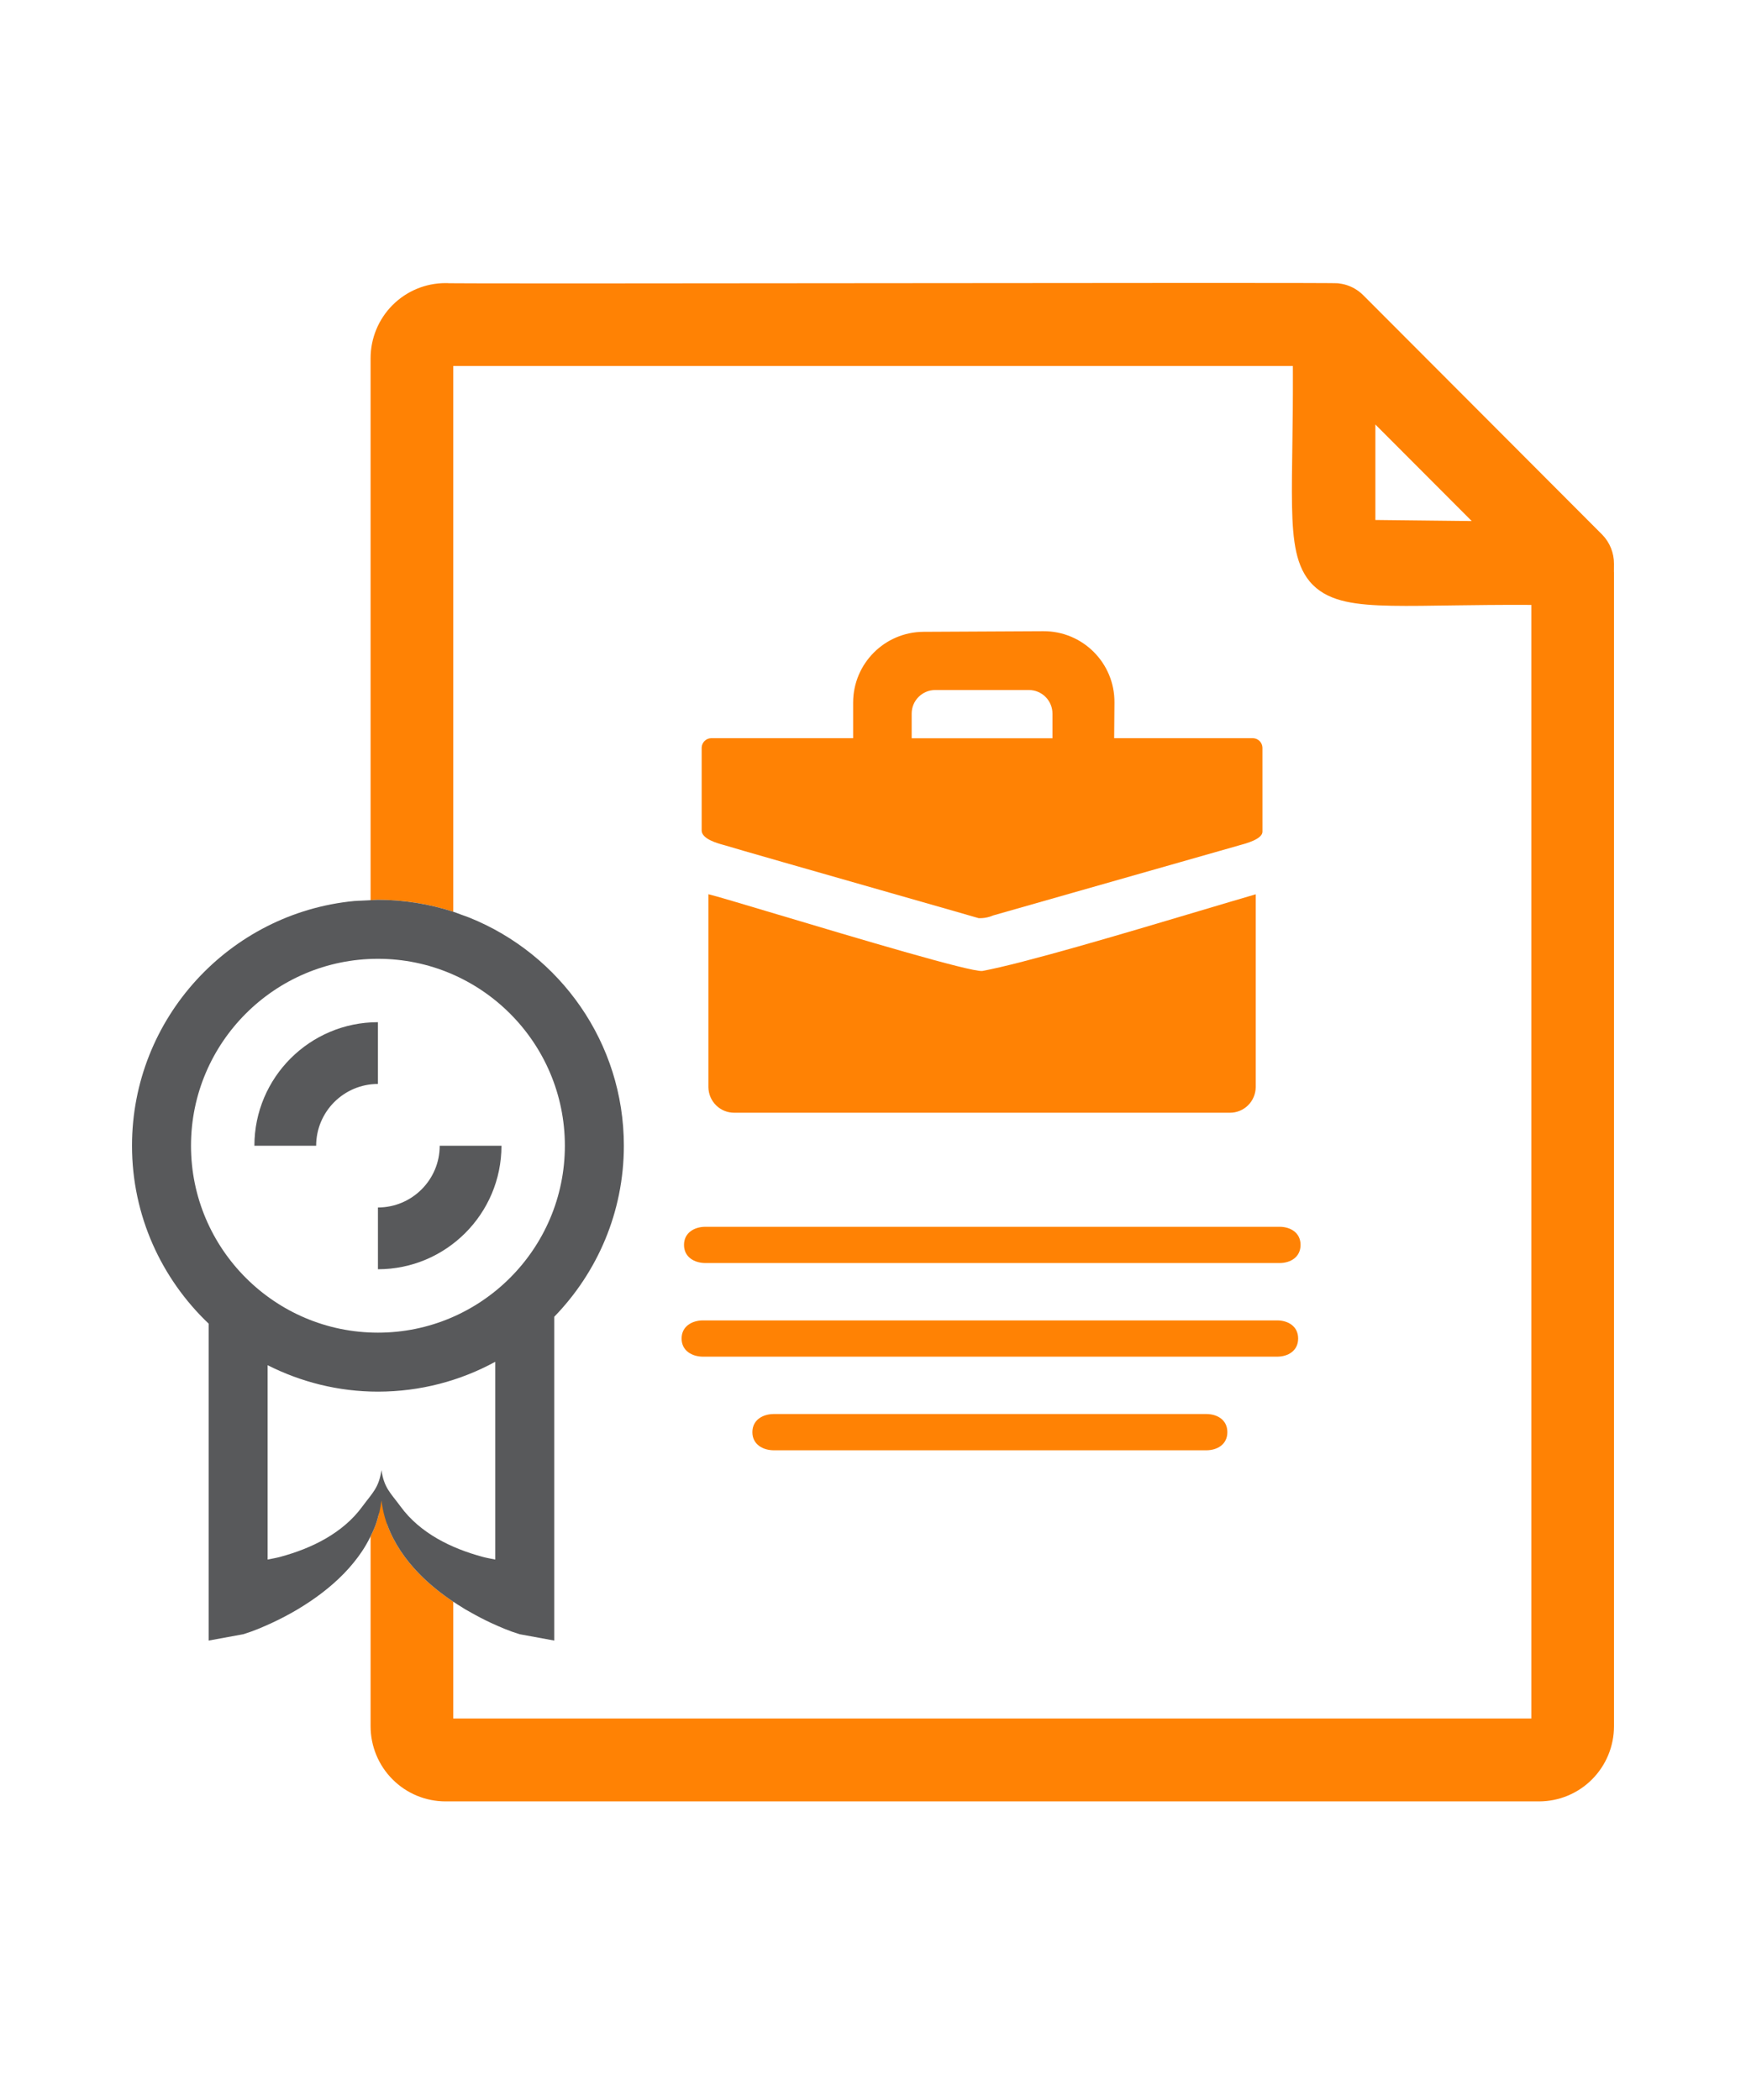 <svg width="148" height="178" viewBox="0 0 148 178" fill="none" xmlns="http://www.w3.org/2000/svg">
<path d="M59.757 107.066H108.499C109.369 107.054 110.241 106.585 110.241 105.53C110.241 104.475 109.369 104.006 108.499 103.994H59.757C58.886 104.005 57.98 104.475 57.98 105.53C57.98 106.586 58.887 107.054 59.757 107.066Z" fill="#FF8204"/>
<path d="M59.553 115.002H108.295C109.165 114.99 110.037 114.521 110.037 113.466C110.037 112.411 109.165 111.942 108.295 111.93H59.553C58.682 111.941 57.776 112.411 57.776 113.466C57.776 114.522 58.683 114.99 59.553 115.002Z" fill="#FF8204"/>
<path d="M102.295 119.866H65.553C64.683 119.877 63.776 120.347 63.776 121.402C63.776 122.458 64.683 122.926 65.553 122.938H102.295C103.165 122.926 104.037 122.457 104.037 121.402C104.037 120.347 103.165 119.878 102.295 119.866Z" fill="#FF8204"/>
<path d="M61.335 71.626C61.41 71.646 61.469 71.662 61.506 71.674C61.897 71.808 69.481 73.975 75.52 75.701L75.525 75.702L75.526 75.703C79.58 76.861 82.936 77.82 82.949 77.83C83.373 77.849 83.796 77.77 84.186 77.601L104.979 71.677C105.633 71.502 107 71.133 107.012 70.51L107.01 63.37C107.002 63.161 106.916 62.964 106.769 62.816C106.621 62.669 106.424 62.582 106.216 62.575H94.442L94.467 59.554C94.494 56.21 91.781 53.489 88.437 53.506L78.286 53.558C74.984 53.574 72.316 56.256 72.316 59.558V62.575H60.271C60.063 62.582 59.866 62.669 59.718 62.816C59.571 62.964 59.485 63.161 59.477 63.37V70.421C59.51 71.127 60.812 71.483 61.335 71.626ZM77.278 60.492C77.278 59.388 78.173 58.492 79.278 58.492H87.212C88.316 58.492 89.212 59.388 89.212 60.492V62.584H77.278V60.492Z" fill="#FF8204"/>
<path d="M101.585 77.246C95.204 79.147 86.793 81.653 83.262 82.309C82.245 82.402 72.528 79.496 65.956 77.531C62.954 76.633 60.608 75.932 60.047 75.802V92.159C60.054 92.739 60.29 93.294 60.703 93.7C61.116 94.106 61.672 94.331 62.251 94.326H104.239C104.817 94.331 105.373 94.106 105.787 93.7C106.2 93.294 106.435 92.739 106.442 92.159V75.808C105.104 76.197 103.43 76.696 101.586 77.245L101.585 77.246Z" fill="#FF8204"/>
<path d="M37.755 23.298H37.755L37.756 23.998L37.755 23.298Z" fill="#FF8204"/>
<path d="M113.543 24.03L113.542 24.03L113.542 24.03L113.543 24.03Z" fill="#FF8204"/>
<path d="M38.044 23.403L38.072 23.306H38.072L38.044 23.403V23.403Z" fill="#FF8204"/>
<path d="M113.422 24.014L113.42 24.014L113.423 24.014L113.429 24.015L113.425 24.014L113.422 24.014Z" fill="#FF8204"/>
<path d="M38.664 23.311L38.664 23.411L38.664 23.311Z" fill="#FF8204"/>
<path d="M38.062 24.006L38.072 23.306L38.062 24.006Z" fill="#FF8204"/>
<path d="M136.81 48.497H136.805L136.809 47.793C136.813 46.871 136.457 45.983 135.814 45.323L135.808 45.317L135.805 45.314L135.795 45.305L135.787 45.296L115.557 25.026C115.118 24.587 114.572 24.273 113.978 24.115L113.971 24.113L113.968 24.113C113.84 24.079 113.703 24.054 113.556 24.033L113.537 24.031L113.519 24.027C113.512 24.026 113.506 24.024 113.503 24.024C113.502 24.024 113.502 24.023 113.501 24.023C113.497 24.023 113.491 24.022 113.488 24.021L113.48 24.02L113.465 24.019L113.456 24.018L113.446 24.017C113.445 24.017 113.444 24.017 113.443 24.017C113.414 24.014 113.388 24.012 113.377 24.011C113.347 24.009 113.317 24.008 113.293 24.008C113.242 24.006 113.176 24.005 113.1 24.003C112.945 24.001 112.721 23.999 112.438 23.997C111.871 23.993 111.049 23.99 110.01 23.988C107.932 23.984 104.979 23.982 101.442 23.983C94.369 23.984 84.959 23.993 75.549 24.003C66.138 24.012 56.728 24.022 49.651 24.024C46.113 24.024 43.159 24.023 41.081 24.02C40.041 24.018 39.223 24.015 38.66 24.011C38.401 24.01 38.206 24.008 38.062 24.006L37.967 24.005L37.944 23.998L37.756 23.998C36.073 24 34.46 24.673 33.271 25.866C32.082 27.06 31.415 28.677 31.413 30.363V30.365V76.308C31.621 76.302 31.825 76.277 32.035 76.277C34.262 76.277 36.405 76.636 38.419 77.286V31.723V31.023H39.119L108.891 31.023H109.589L109.591 31.721C109.597 33.84 109.575 35.722 109.551 37.388C109.521 39.548 109.489 41.379 109.519 42.903C109.548 44.419 109.638 45.716 109.878 46.792C110.122 47.882 110.539 48.839 111.287 49.586C112.035 50.334 112.991 50.751 114.08 50.993C115.155 51.233 116.449 51.322 117.962 51.35C119.482 51.379 121.309 51.346 123.462 51.315C125.121 51.292 126.996 51.27 129.106 51.276L129.804 51.278V51.976V144.977V145.677H129.104H39.119H38.419V144.977V135.775C37.374 135.075 36.387 134.285 35.508 133.38C34.356 132.197 33.398 130.805 32.838 129.281L32.334 126.703L32.093 128.412C32.018 128.697 31.944 128.982 31.839 129.263C31.718 129.594 31.57 129.917 31.413 130.235V146.336C31.415 148.022 32.082 149.64 33.271 150.833C34.46 152.028 36.073 152.7 37.757 152.702H37.758H130.465H130.466C132.15 152.7 133.763 152.028 134.952 150.833C136.141 149.64 136.808 148.023 136.81 146.336V48.497ZM123.036 44.15L117.276 44.086L116.584 44.078V43.386V37.678V35.985L117.78 37.183L123.54 42.955L124.751 44.169L123.036 44.15Z" fill="#FF8204"/>
<path d="M116.053 24.532H116.053L115.998 24.587L116.053 24.532Z" fill="#FF8204"/>
<path d="M42.507 97.122H37.272C37.272 100.009 34.923 102.357 32.036 102.357V107.593C37.811 107.593 42.507 102.897 42.507 97.122Z" fill="#58595B"/>
<path d="M32.035 91.886V86.65C26.26 86.65 21.564 91.347 21.564 97.122H26.799C26.799 94.234 29.148 91.886 32.035 91.886Z" fill="#58595B"/>
<path d="M39.819 77.799C39.589 77.706 39.352 77.627 39.119 77.543C38.885 77.458 38.656 77.362 38.419 77.286C36.405 76.636 34.262 76.277 32.035 76.277C31.825 76.277 31.621 76.302 31.412 76.308C31.178 76.315 30.945 76.329 30.712 76.344C30.48 76.359 30.243 76.357 30.012 76.379C19.465 77.4 11.19 86.311 11.19 97.122C11.19 103.055 13.694 108.404 17.686 112.204V136.069V139.069L20.628 138.53C21.567 138.239 22.264 137.929 23.042 137.575C23.797 137.224 24.53 136.839 25.241 136.415C26.66 135.565 28.003 134.571 29.161 133.379C29.459 133.073 29.743 132.751 30.012 132.418C30.26 132.111 30.495 131.793 30.712 131.465C30.974 131.07 31.204 130.657 31.412 130.235C31.569 129.917 31.718 129.594 31.839 129.262C31.944 128.982 32.018 128.697 32.093 128.412C32.115 128.328 32.149 128.246 32.168 128.162C32.244 127.838 32.293 127.512 32.334 127.186C32.368 127.454 32.407 127.722 32.464 127.989C32.556 128.417 32.672 128.844 32.83 129.262C32.832 129.269 32.836 129.275 32.838 129.281C33.398 130.805 34.356 132.197 35.507 133.379C36.387 134.285 37.374 135.075 38.419 135.775C38.648 135.929 38.884 136.074 39.119 136.219C39.222 136.284 39.323 136.353 39.427 136.415C39.556 136.492 39.689 136.561 39.819 136.635C40.408 136.971 41.008 137.288 41.626 137.575C42.404 137.929 43.102 138.239 44.042 138.53L46.982 139.069V136.069V111.62C50.626 107.865 52.881 102.755 52.881 97.122C52.881 88.38 47.466 80.891 39.819 77.799ZM16.19 97.122C16.19 88.385 23.298 81.277 32.035 81.277C40.773 81.277 47.881 88.385 47.881 97.122C47.881 105.859 40.773 112.968 32.035 112.968C23.298 112.968 16.19 105.859 16.19 97.122ZM41.982 132.202C41.629 132.128 41.274 132.07 40.925 131.977C39.583 131.614 38.27 131.12 37.068 130.426C35.868 129.733 34.774 128.837 33.938 127.683C33.093 126.538 32.553 126.125 32.334 124.616C32.115 126.125 31.576 126.538 30.731 127.683C29.895 128.837 28.8 129.733 27.6 130.426C26.398 131.12 25.085 131.614 23.744 131.977C23.395 132.07 23.039 132.128 22.686 132.202V115.727C25.502 117.148 28.671 117.968 32.035 117.968C35.635 117.968 39.024 117.05 41.982 115.436V132.202Z" fill="#58595B"/>
</svg>
